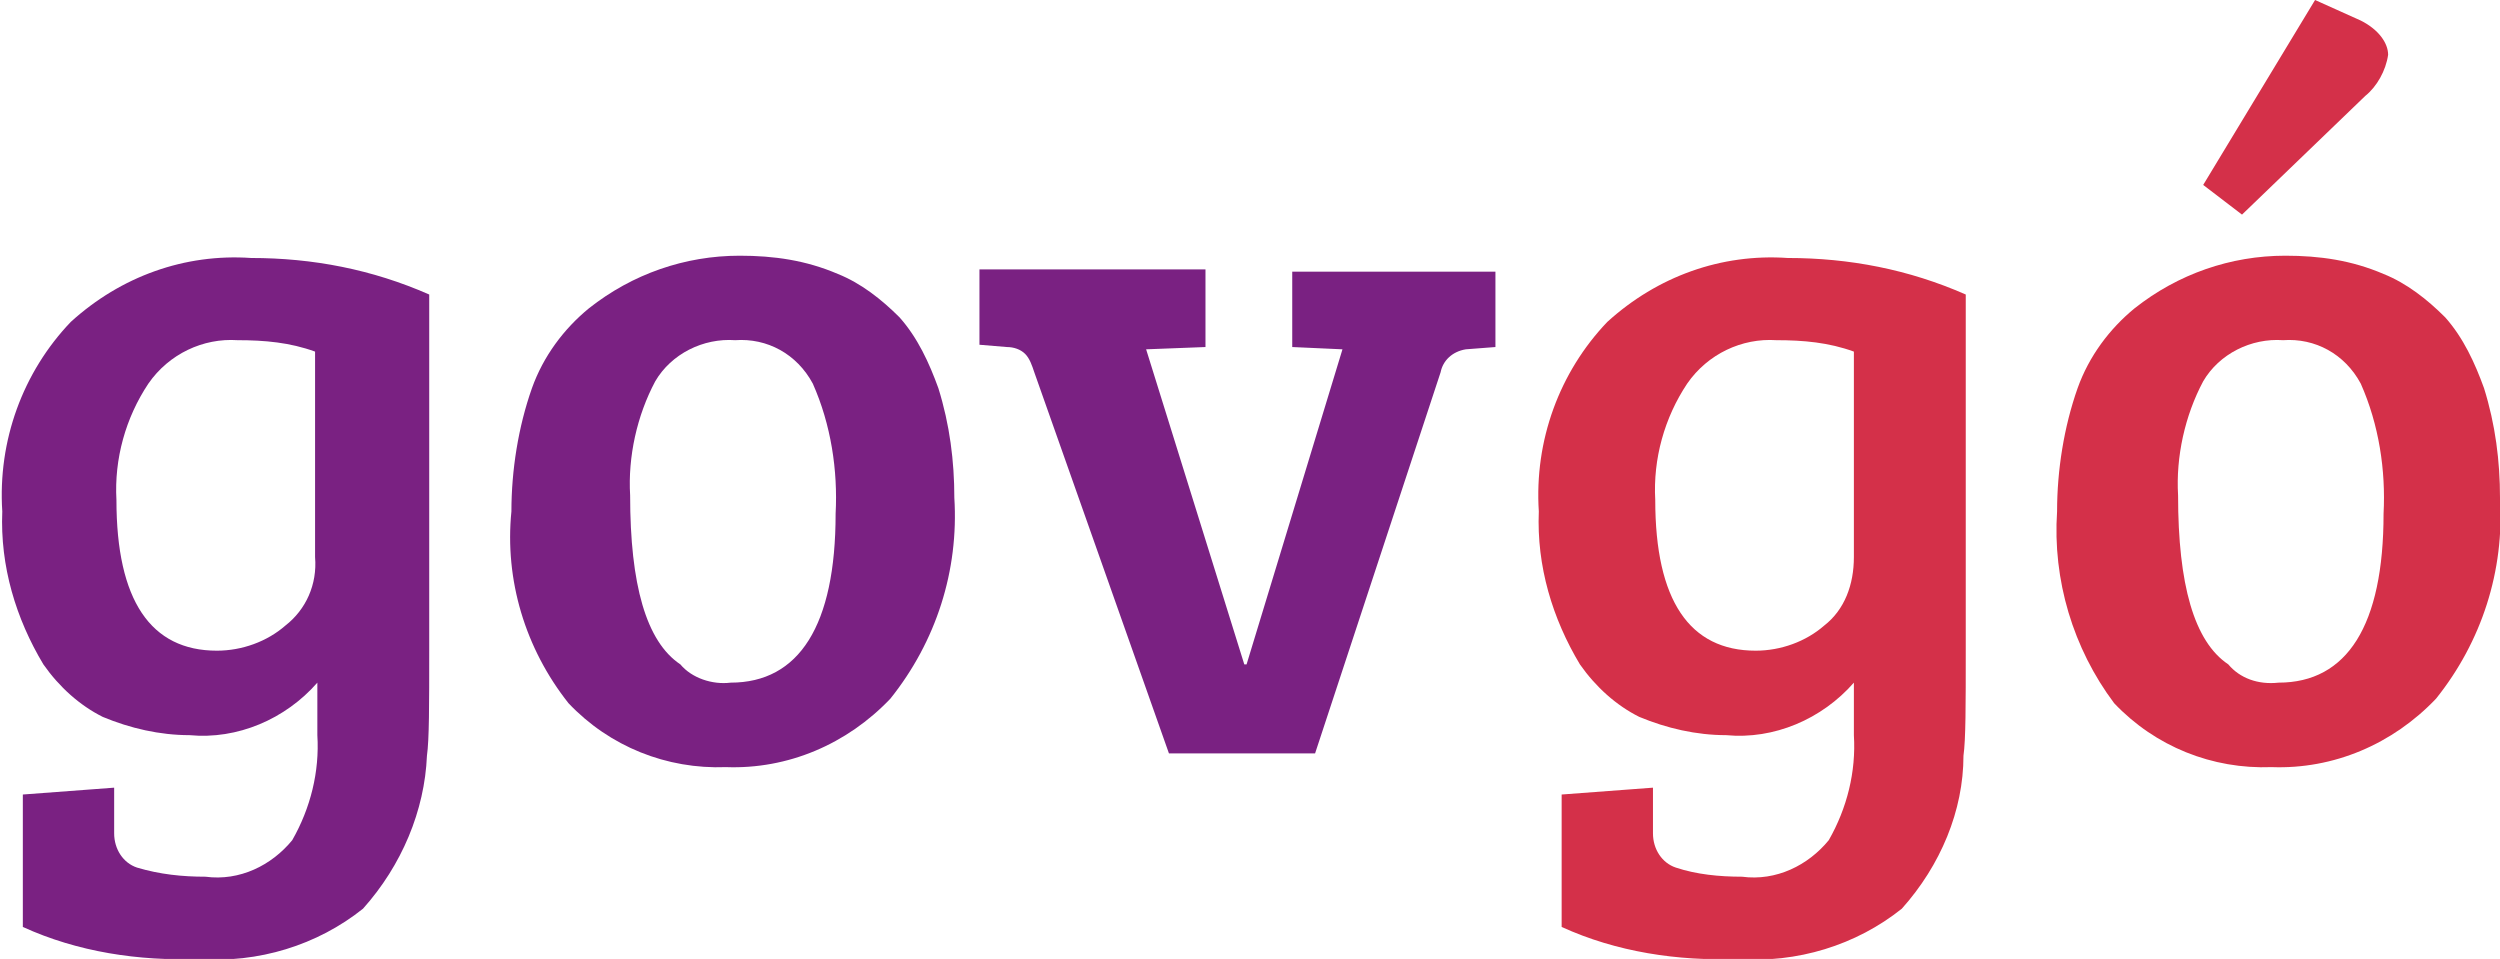 <?xml version="1.0" encoding="utf-8"?>
<svg version="1.1" xmlns="http://www.w3.org/2000/svg" xmlns:xlink="http://www.w3.org/1999/xlink" x="0px" y="0px"
	 viewBox="0 0 109.5 42" style="enable-background:new 0 0 109.5 42;" xml:space="preserve">
<style type="text/css">
	.st0{fill:#7A2182;}
	.st1{fill:#D43049;}
</style>
<path class="st0" d="M15.9,39.8c-2,1.6-4.6,2.4-7.2,2.2c-2.6,0.1-5.3-0.3-7.7-1.4v-5.8l4-0.3v2c0,0.7,0.4,1.3,1,1.5
	C7,38.3,8,38.4,9,38.4c1.5,0.2,2.9-0.5,3.8-1.6c0.8-1.4,1.2-3,1.1-4.6v-2.3c-1.4,1.6-3.5,2.5-5.6,2.3c-1.3,0-2.6-0.3-3.8-0.8
	c-1-0.5-1.9-1.3-2.6-2.3c-1.2-2-1.9-4.3-1.8-6.7c-0.2-3.1,0.9-6.1,3-8.3c2.2-2,5-3,7.9-2.8c2.7,0,5.3,0.5,7.8,1.6v15.6
	c0,2.4,0,3.9-0.1,4.6C18.6,35.5,17.6,37.9,15.9,39.8z M13.8,24.4v-9c-1.1-0.4-2.2-0.5-3.4-0.5c-1.5-0.1-3,0.6-3.9,1.9
	c-1,1.5-1.5,3.3-1.4,5.1c0,4.4,1.5,6.6,4.4,6.6c1.1,0,2.2-0.4,3-1.1C13.4,26.7,13.9,25.6,13.8,24.4z"/>
<path class="st0" d="M22.4,22.4c0-1.8,0.3-3.7,0.9-5.4c0.5-1.4,1.4-2.6,2.5-3.5c1.9-1.5,4.2-2.3,6.6-2.3c1.5,0,2.9,0.2,4.3,0.8
	c1,0.4,1.9,1.1,2.7,1.9c0.8,0.9,1.3,2,1.7,3.1c0.5,1.6,0.7,3.2,0.7,4.8c0.2,3.2-0.8,6.3-2.8,8.8c-1.9,2-4.5,3.1-7.2,3
	c-2.6,0.1-5.1-0.9-6.9-2.8C23,28.4,22.1,25.4,22.4,22.4z M32,29.9c3,0,4.6-2.5,4.6-7.4c0.1-1.9-0.2-3.9-1-5.7c-0.7-1.3-2-2-3.4-1.9
	c-1.4-0.1-2.8,0.6-3.5,1.8c-0.8,1.5-1.2,3.3-1.1,5c0,3.9,0.7,6.4,2.2,7.4C30.3,29.7,31.2,30,32,29.9z"/>
<path class="st0" d="M56.6,11.9h8.9v3.3l-1.3,0.1c-0.6,0.1-1,0.5-1.1,1L57.6,33h-6.4l-5.9-16.7c-0.1-0.3-0.2-0.6-0.4-0.8
	c-0.2-0.2-0.5-0.3-0.8-0.3l-1.2-0.1v-3.3h9.9v3.4l-2.6,0.1l4.3,13.8h0.1l4.2-13.8l-2.2-0.1V11.9z"/>
<path class="st1" d="M83.3,39.8c-2,1.6-4.6,2.4-7.2,2.2c-2.6,0.1-5.3-0.3-7.7-1.4v-5.8l4-0.3v2c0,0.7,0.4,1.3,1,1.5
	c0.9,0.3,1.9,0.4,2.9,0.4c1.5,0.2,2.9-0.5,3.8-1.6c0.8-1.4,1.2-3,1.1-4.6v-2.3c-1.4,1.6-3.5,2.5-5.6,2.3c-1.3,0-2.6-0.3-3.8-0.8
	c-1-0.5-1.9-1.3-2.6-2.3c-1.2-2-1.9-4.3-1.8-6.7c-0.2-3.1,0.9-6.1,3-8.3c2.2-2,5-3,7.9-2.8c2.7,0,5.3,0.5,7.8,1.6v15.6
	c0,2.4,0,3.9-0.1,4.6C86,35.5,85,37.9,83.3,39.8z M81.2,24.4v-9c-1.1-0.4-2.2-0.5-3.4-0.5c-1.5-0.1-3,0.6-3.9,1.9
	c-1,1.5-1.5,3.3-1.4,5.1c0,4.4,1.5,6.6,4.4,6.6c1.1,0,2.2-0.4,3-1.1C80.8,26.7,81.2,25.6,81.2,24.4z"/>
<path class="st1" d="M90.1,22.4c0-1.8,0.3-3.7,0.9-5.4c0.5-1.4,1.4-2.6,2.5-3.5c1.9-1.5,4.2-2.3,6.6-2.3c1.5,0,2.9,0.2,4.3,0.8
	c1,0.4,1.9,1.1,2.7,1.9c0.8,0.9,1.3,2,1.7,3.1c0.5,1.6,0.7,3.2,0.7,4.8c0.2,3.2-0.8,6.3-2.8,8.8c-1.9,2-4.5,3.1-7.2,3
	c-2.6,0.1-5.1-0.9-6.9-2.8C90.8,28.4,89.9,25.4,90.1,22.4z M99.8,29.9c3,0,4.6-2.5,4.6-7.4c0.1-1.9-0.2-3.9-1-5.7
	c-0.7-1.3-2-2-3.4-1.9c-1.4-0.1-2.8,0.6-3.5,1.8c-0.8,1.5-1.2,3.3-1.1,5c0,3.9,0.7,6.4,2.2,7.4C98.1,29.7,98.9,30,99.8,29.9z
	 M96.5,8.1l4.9-8.1l2,0.9c0.8,0.4,1.2,1,1.2,1.5c-0.1,0.7-0.5,1.4-1,1.8l-5.4,5.2L96.5,8.1z"/>
</svg>
